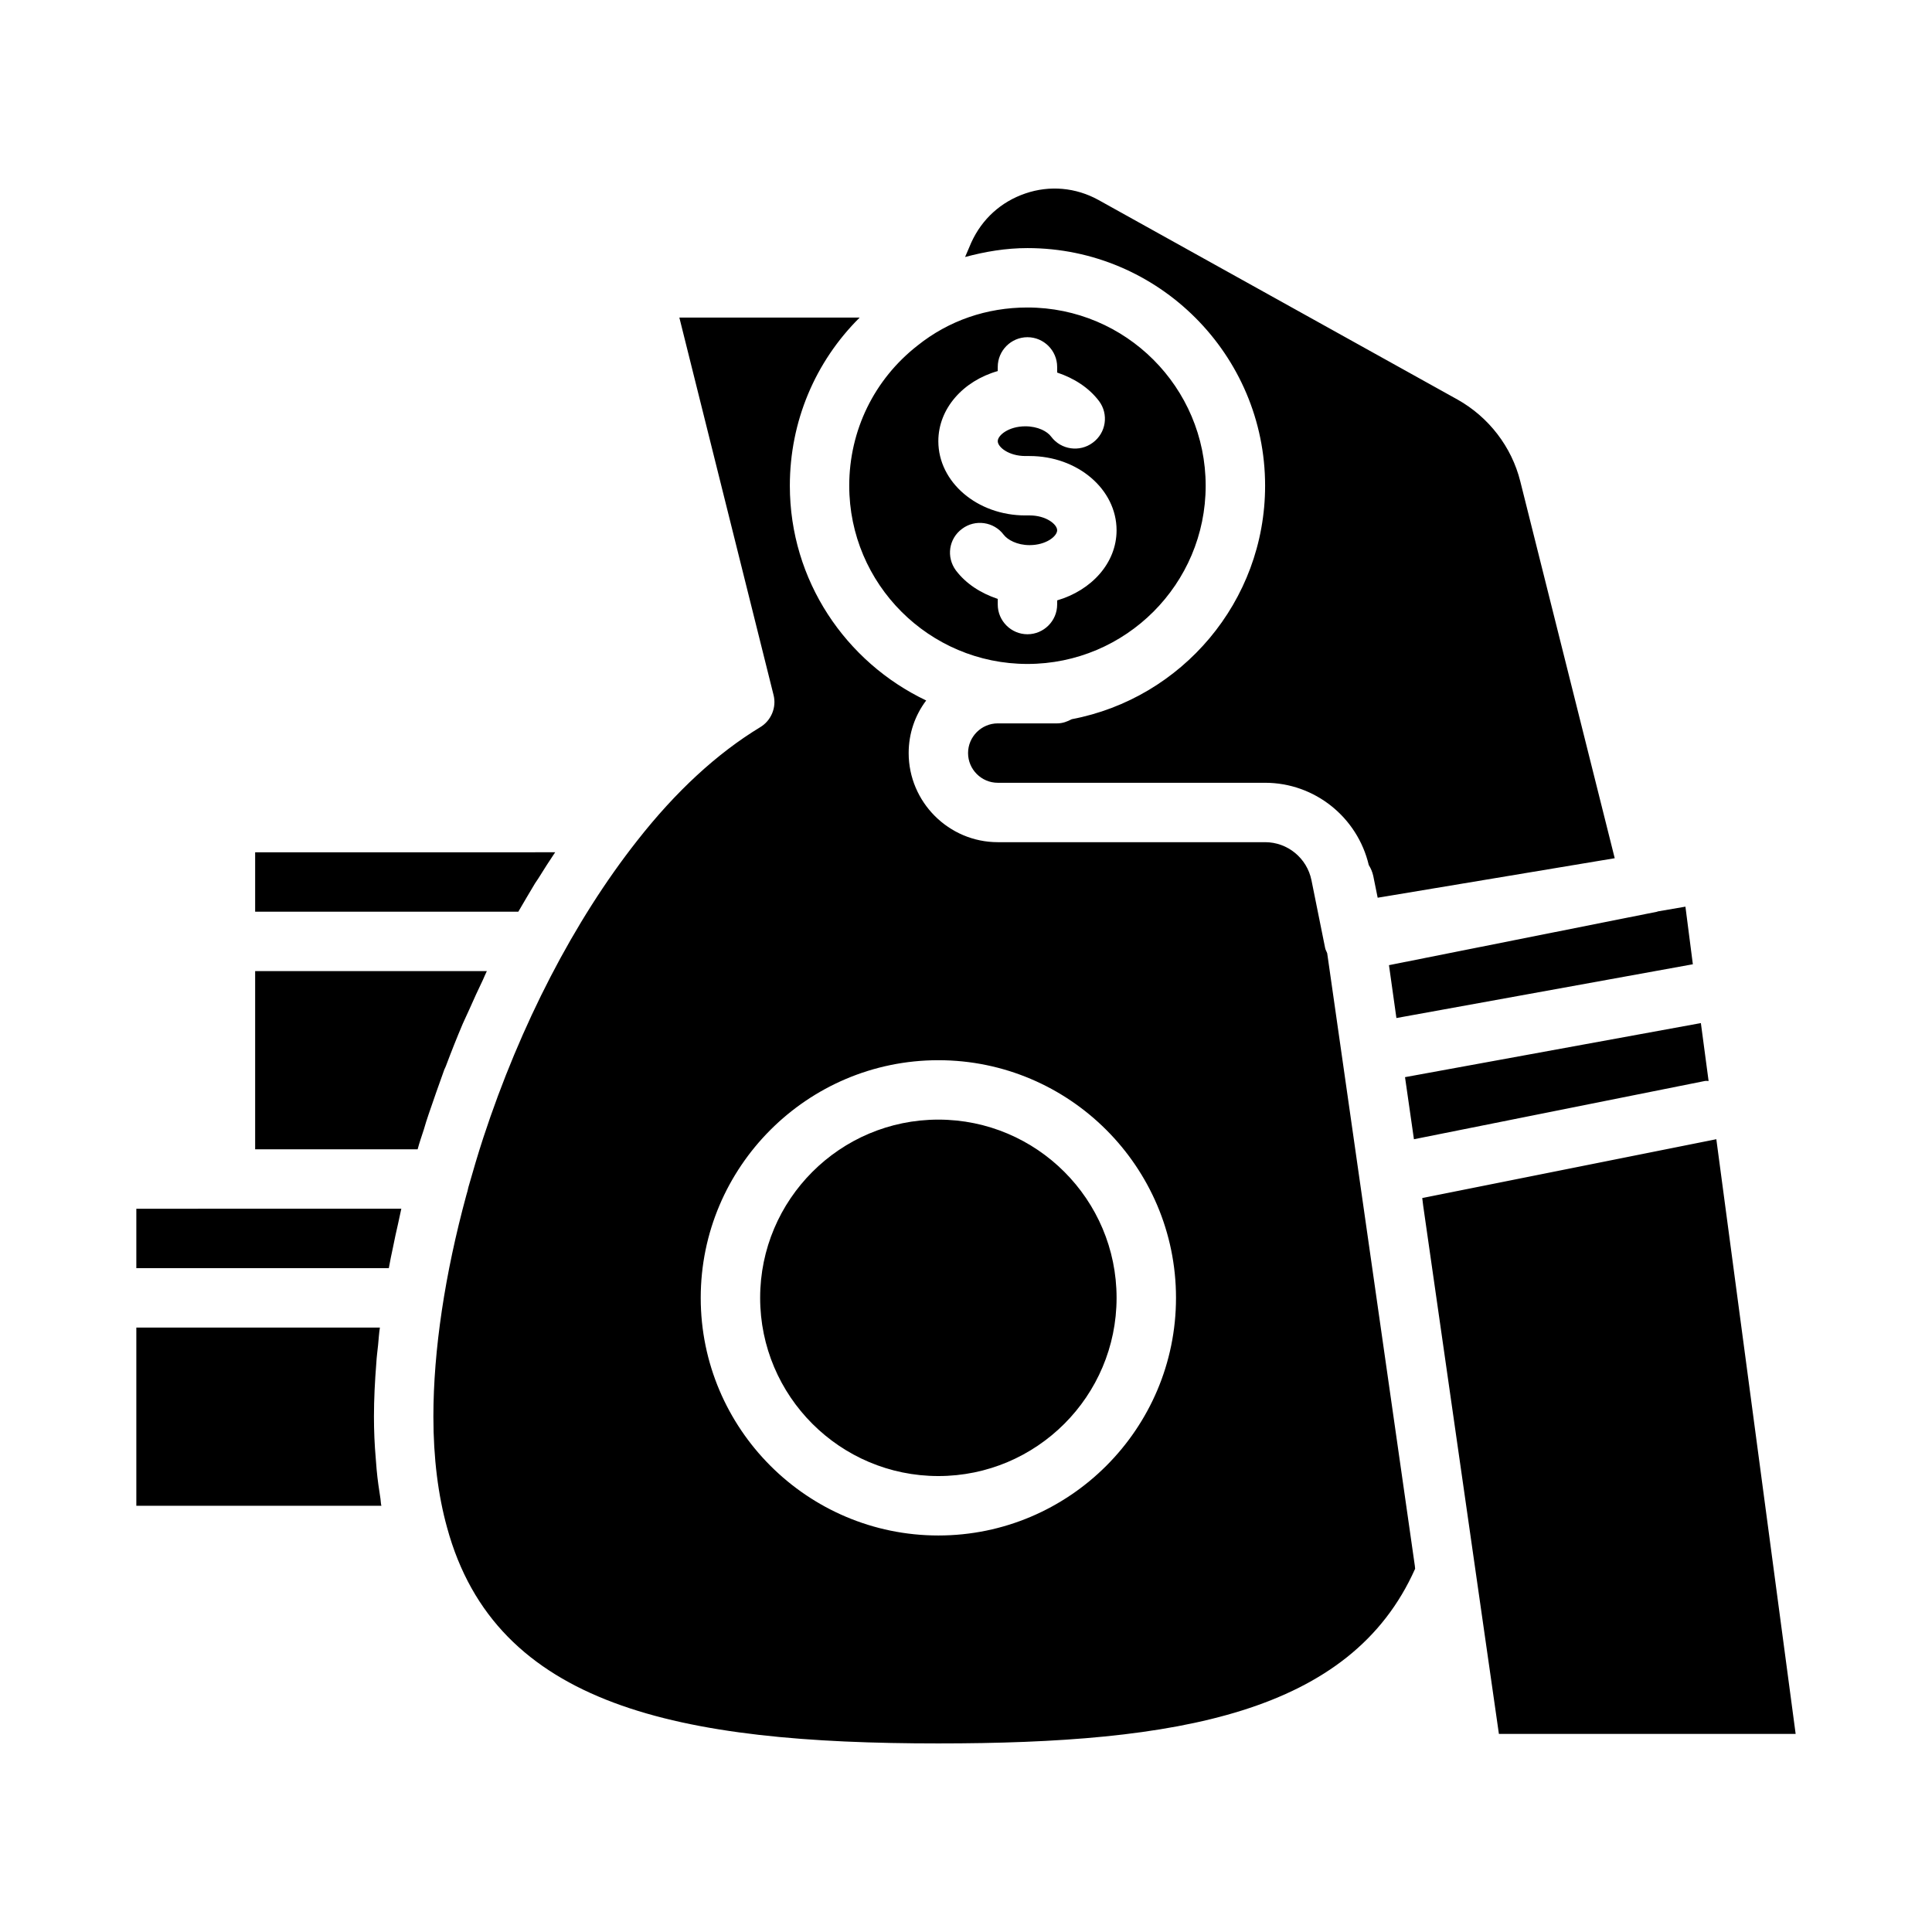 <?xml version="1.0" encoding="UTF-8"?>
<!-- Uploaded to: ICON Repo, www.svgrepo.com, Generator: ICON Repo Mixer Tools -->
<svg fill="#000000" width="800px" height="800px" version="1.1" viewBox="144 144 512 512" xmlns="http://www.w3.org/2000/svg">
 <path d="m594.75 415.13-78.406 14.328 2.363 16.453 77.066-15.43c0.395-0.078 0.707 0 1.023 0zm-4.094-30.855-7.32 1.258c-0.078 0-0.156 0.078-0.156 0.078l-71.086 14.168 1.969 14.012 78.562-14.25zm-43.77-112.73c-2.281-9.133-8.344-17.004-16.609-21.648l-95.172-52.902c-5.984-3.305-12.91-3.938-19.367-1.73-6.457 2.203-11.492 6.769-14.328 12.988l-1.652 3.856c5.273-1.418 10.785-2.363 16.531-2.363 34.715 0 62.977 28.262 62.977 62.977 0 30.699-22.121 56.363-51.246 61.875-1.18 0.633-2.441 1.105-3.859 1.105h-15.742c-4.328 0-7.871 3.543-7.871 7.871s3.543 7.871 7.871 7.871h70.848c13.145 0 24.48 9.133 27.473 21.805 0.551 0.867 0.945 1.809 1.18 2.832l1.18 5.824 62.82-10.469zm-130.6-46.055c-10.785 0-20.859 3.465-29.125 10.078-11.492 8.973-18.105 22.516-18.105 37.156 0 26.059 21.176 47.23 47.23 47.23 26.055 0 47.23-21.176 47.23-47.23 0.004-26.059-21.172-47.234-47.23-47.234zm7.871 77.621v1.102c0 4.328-3.543 7.871-7.871 7.871s-7.871-3.543-7.871-7.871v-1.496c-4.488-1.496-8.422-4.016-11.098-7.559-2.598-3.543-1.891-8.422 1.652-11.02 3.465-2.598 8.422-1.891 11.02 1.574 1.023 1.34 3.543 2.754 6.848 2.754 4.41 0 7.32-2.363 7.32-3.938s-2.914-3.938-7.32-3.938l-1.102 0.004c-12.754 0-23.066-8.816-23.066-19.68 0-8.66 6.613-15.98 15.742-18.578l0.004-1.102c0-4.328 3.543-7.871 7.871-7.871s7.871 3.543 7.871 7.871v1.496c4.488 1.496 8.422 4.016 11.098 7.559 2.598 3.465 1.891 8.422-1.652 11.02-3.465 2.598-8.422 1.891-11.02-1.574-1.023-1.418-3.543-2.758-6.848-2.758-4.41 0-7.32 2.363-7.32 3.938s2.914 3.938 7.32 3.938h1.102c12.754 0 23.066 8.816 23.066 19.68 0 8.656-6.613 15.898-15.746 18.578zm-212.54 66.754v15.742h69.746c1.496-2.519 2.914-5.039 4.41-7.481 0.316-0.473 0.629-0.945 0.945-1.418 1.418-2.281 2.914-4.644 4.41-6.848zm0 31.488v47.23h43.059c0.473-1.809 1.102-3.543 1.652-5.273 0.395-1.34 0.789-2.676 1.262-4.016 1.34-3.938 2.754-7.949 4.172-11.887 0.156-0.234 0.238-0.551 0.395-0.867 1.418-3.777 2.914-7.559 4.488-11.258 0.551-1.262 1.18-2.519 1.73-3.777 1.18-2.676 2.363-5.273 3.621-7.871 0.316-0.785 0.707-1.574 1.023-2.281zm-31.488 62.977v15.742h66.914c0.316-1.809 0.707-3.699 1.102-5.512 0.395-2.047 0.867-4.172 1.34-6.219 0.316-1.34 0.551-2.676 0.867-4.016zm64.707 76.91c-0.395-2.519-0.785-5.117-1.023-7.793-0.078-1.023-0.156-2.047-0.238-2.992-0.316-3.621-0.473-7.242-0.473-11.02 0-4.566 0.238-9.367 0.629-14.25 0.078-1.574 0.316-3.227 0.473-4.801s0.234-3.07 0.473-4.566h-64.547v47.23h64.945c-0.16-0.551-0.16-1.258-0.238-1.809zm274.11 17.711-23.223-162.32c-0.156-0.473-0.473-0.945-0.551-1.418l-3.621-17.949c-1.18-5.824-6.297-10.078-12.281-10.078h-70.848c-12.988 0-23.617-10.629-23.617-23.617 0-5.273 1.73-10.074 4.644-13.934-21.332-10.156-36.133-31.805-36.133-56.914 0-17.004 6.691-32.828 18.5-44.555h-47.781l24.953 99.977c0.867 3.305-0.629 6.848-3.543 8.582-11.414 6.926-22.355 17.004-32.59 30.07-16.688 21.176-30.938 48.727-40.777 78.719-1.418 4.328-2.676 8.66-3.938 13.066-0.156 0.707-0.316 1.418-0.551 2.125-5.668 20.859-8.738 41.094-8.738 58.727 0 10.941 1.258 20.859 3.621 29.363 12.91 47.469 61.402 57.23 130.2 57.23 63.449 0 109.27-7.949 126.35-46.289zm-126.27-8.031c-34.715 0-62.977-28.262-62.977-62.977 0-34.715 28.262-62.977 62.977-62.977 34.715 0 62.977 28.262 62.977 62.977 0 34.719-28.258 62.977-62.977 62.977zm0-110.21c-26.055 0-47.23 21.176-47.23 47.23 0 26.055 21.176 47.23 47.23 47.23 26.055 0 47.23-21.176 47.23-47.23 0.004-26.055-21.172-47.23-47.23-47.23zm206.17 5.195-77.934 15.586 0.238 1.969 20.074 140.04h78.641z"/>
</svg>